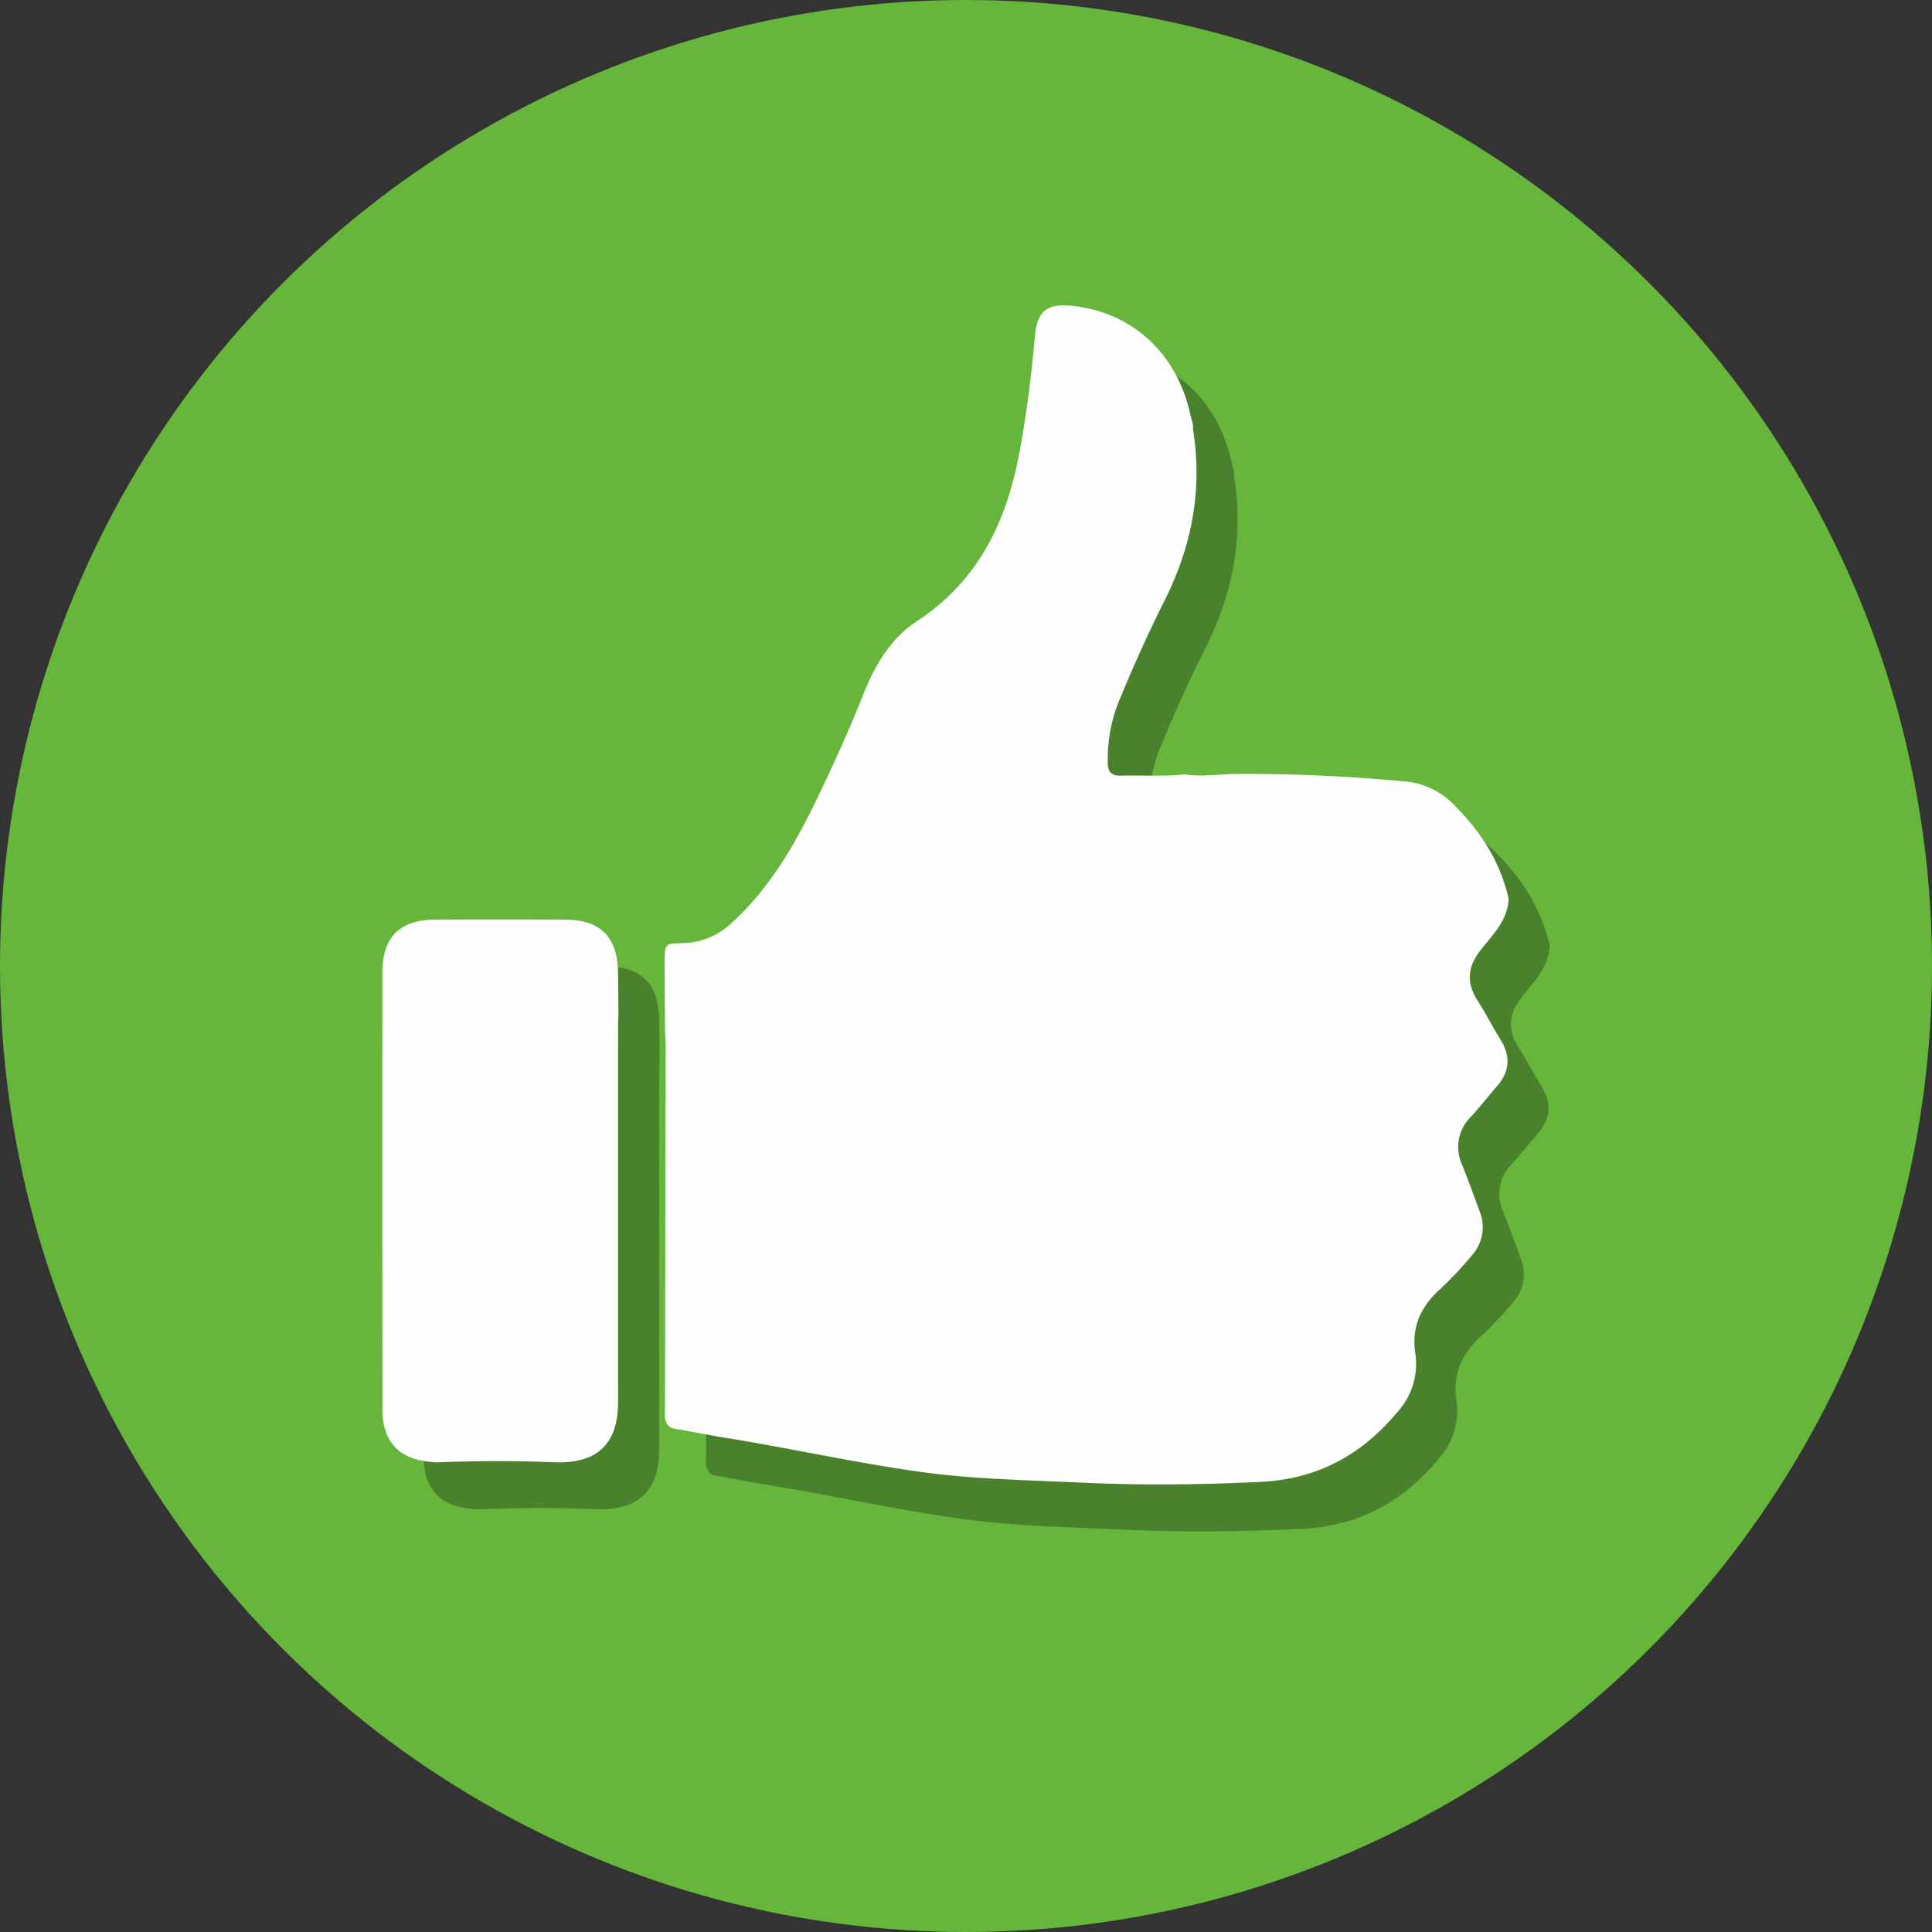 <svg xmlns="http://www.w3.org/2000/svg" width="329" height="329" viewBox="0 0 329 329">
  <rect x="0" y="0" width="329" height="329" fill="#333333" stroke="none"/>
  <g id="DOS" transform="translate(5832 9672)">
    <circle id="Ellipse_3" data-name="Ellipse 3" cx="164.5" cy="164.5" r="164.5" transform="translate(-5832 -9672)" fill="#67b63c"/>
    <g id="Group_225" data-name="Group 225" transform="translate(-4.843 11.698)">
      <g id="Group_224" data-name="Group 224" transform="translate(8 5)">
        <path id="Path_11" data-name="Path 11" d="M262.1,358.294c-.028-4.013-.079-8.025-.078-12.038,0-3.078.111-3.1,3.167-3.139a12.412,12.412,0,0,0,8.376-3.567c6.568-6,10.834-13.578,14.622-21.472,2.784-5.8,5.434-11.666,7.808-17.651,1.913-4.825,4.648-9.288,8.939-12.1,10.592-6.939,15.359-17.064,17.559-29.026,1.181-6.426,1.992-12.871,2.565-19.36.4-4.523,2.027-5.869,6.686-5.316,9.952,1.182,17.373,8,19.719,18.125.171.736.37,1.466.557,2.2a3.509,3.509,0,0,0-.017.678c1.662,10.3-.22,19.973-4.888,29.236-2.922,5.8-5.558,11.737-8.016,17.754a26.7,26.7,0,0,0-1.611,9.781c-.031,1.507.629,2.238,2.181,2.2,3.629-.089,7.266.156,10.89-.224,2.869.436,5.733-.019,8.6-.07a284.73,284.73,0,0,1,28.763,1.266,13.075,13.075,0,0,1,8.3,3.775c4.6,4.539,8.092,9.762,9.516,16.184-.113,3.737-2.744,6.171-4.793,8.814-2.219,2.861-2.413,5.527-.5,8.533,1.382,2.168,2.558,4.467,3.911,6.655,1.734,2.8,1.616,5.407-.567,7.915-1.493,1.715-2.887,3.518-4.421,5.194A7.188,7.188,0,0,0,397.8,380.8c1.046,2.6,1.994,5.23,2.956,7.858a7.178,7.178,0,0,1-1.284,7.654,62.987,62.987,0,0,1-5.285,5.627c-3.365,3-5.032,6.494-4.319,11.085a12.166,12.166,0,0,1-3.027,9.9c-6.059,7.3-13.605,11.46-23.293,11.931-10.235.5-20.452.607-30.677.125-9.077-.428-18.174-.564-27.2-1.812-11.481-1.588-22.786-4.17-34.229-5.967l-8.227-1.5c-1.432-.795-1.132-2.185-1.13-3.432q.05-30.633.124-61.265C262.21,360.1,262.139,359.2,262.1,358.294Z" transform="translate(-5977 -9863.207)" fill="#4a812d"/>
        <path id="Path_12" data-name="Path 12" d="M223.124,431.544c-4.134-.269-7.634-1.505-8.827-6.03a12.45,12.45,0,0,1-.329-3.145q-.027-37.08-.009-74.159c0-6.135,2.913-9.068,9.051-9.1q11.034-.051,22.067,0c6.016.034,8.874,2.9,9.01,8.944.053,2.349.048,4.7.07,7.048-.022.833-.061,1.666-.061,2.5q-.006,31.844,0,63.686c0,7.24-3.687,10.531-10.972,10.227C236.463,431.242,229.79,431.268,223.124,431.544Z" transform="translate(-5977 -9863.207)" fill="#4a812d"/>
      </g>
      <g id="Group_222" data-name="Group 222" transform="translate(1 -3)">
        <path id="Path_11-2" data-name="Path 11" d="M262.1,358.294c-.028-4.013-.079-8.025-.078-12.038,0-3.078.111-3.1,3.167-3.139a12.412,12.412,0,0,0,8.376-3.567c6.568-6,10.834-13.578,14.622-21.472,2.784-5.8,5.434-11.666,7.808-17.651,1.913-4.825,4.648-9.288,8.939-12.1,10.592-6.939,15.359-17.064,17.559-29.026,1.181-6.426,1.992-12.871,2.565-19.36.4-4.523,2.027-5.869,6.686-5.316,9.952,1.182,17.373,8,19.719,18.125.171.736.37,1.466.557,2.2a3.509,3.509,0,0,0-.017.678c1.662,10.3-.22,19.973-4.888,29.236-2.922,5.8-5.558,11.737-8.016,17.754a26.7,26.7,0,0,0-1.611,9.781c-.031,1.507.629,2.238,2.181,2.2,3.629-.089,7.266.156,10.89-.224,2.869.436,5.733-.019,8.6-.07a284.73,284.73,0,0,1,28.763,1.266,13.075,13.075,0,0,1,8.3,3.775c4.6,4.539,8.092,9.762,9.516,16.184-.113,3.737-2.744,6.171-4.793,8.814-2.219,2.861-2.413,5.527-.5,8.533,1.382,2.168,2.558,4.467,3.911,6.655,1.734,2.8,1.616,5.407-.567,7.915-1.493,1.715-2.887,3.518-4.421,5.194A7.188,7.188,0,0,0,397.8,380.8c1.046,2.6,1.994,5.23,2.956,7.858a7.178,7.178,0,0,1-1.284,7.654,62.987,62.987,0,0,1-5.285,5.627c-3.365,3-5.032,6.494-4.319,11.085a12.166,12.166,0,0,1-3.027,9.9c-6.059,7.3-13.605,11.46-23.293,11.931-10.235.5-20.452.607-30.677.125-9.077-.428-18.174-.564-27.2-1.812-11.481-1.588-22.786-4.17-34.229-5.967l-8.227-1.5c-1.432-.795-1.132-2.185-1.13-3.432q.05-30.633.124-61.265C262.21,360.1,262.139,359.2,262.1,358.294Z" transform="translate(-5977 -9863.207)" fill="#fefefe"/>
        <path id="Path_12-2" data-name="Path 12" d="M223.124,431.544c-4.134-.269-7.634-1.505-8.827-6.03a12.45,12.45,0,0,1-.329-3.145q-.027-37.08-.009-74.159c0-6.135,2.913-9.068,9.051-9.1q11.034-.051,22.067,0c6.016.034,8.874,2.9,9.01,8.944.053,2.349.048,4.7.07,7.048-.022.833-.061,1.666-.061,2.5q-.006,31.844,0,63.686c0,7.24-3.687,10.531-10.972,10.227C236.463,431.242,229.79,431.268,223.124,431.544Z" transform="translate(-5977 -9863.207)" fill="#fefefe"/>
      </g>
    </g>
  </g>
</svg>
